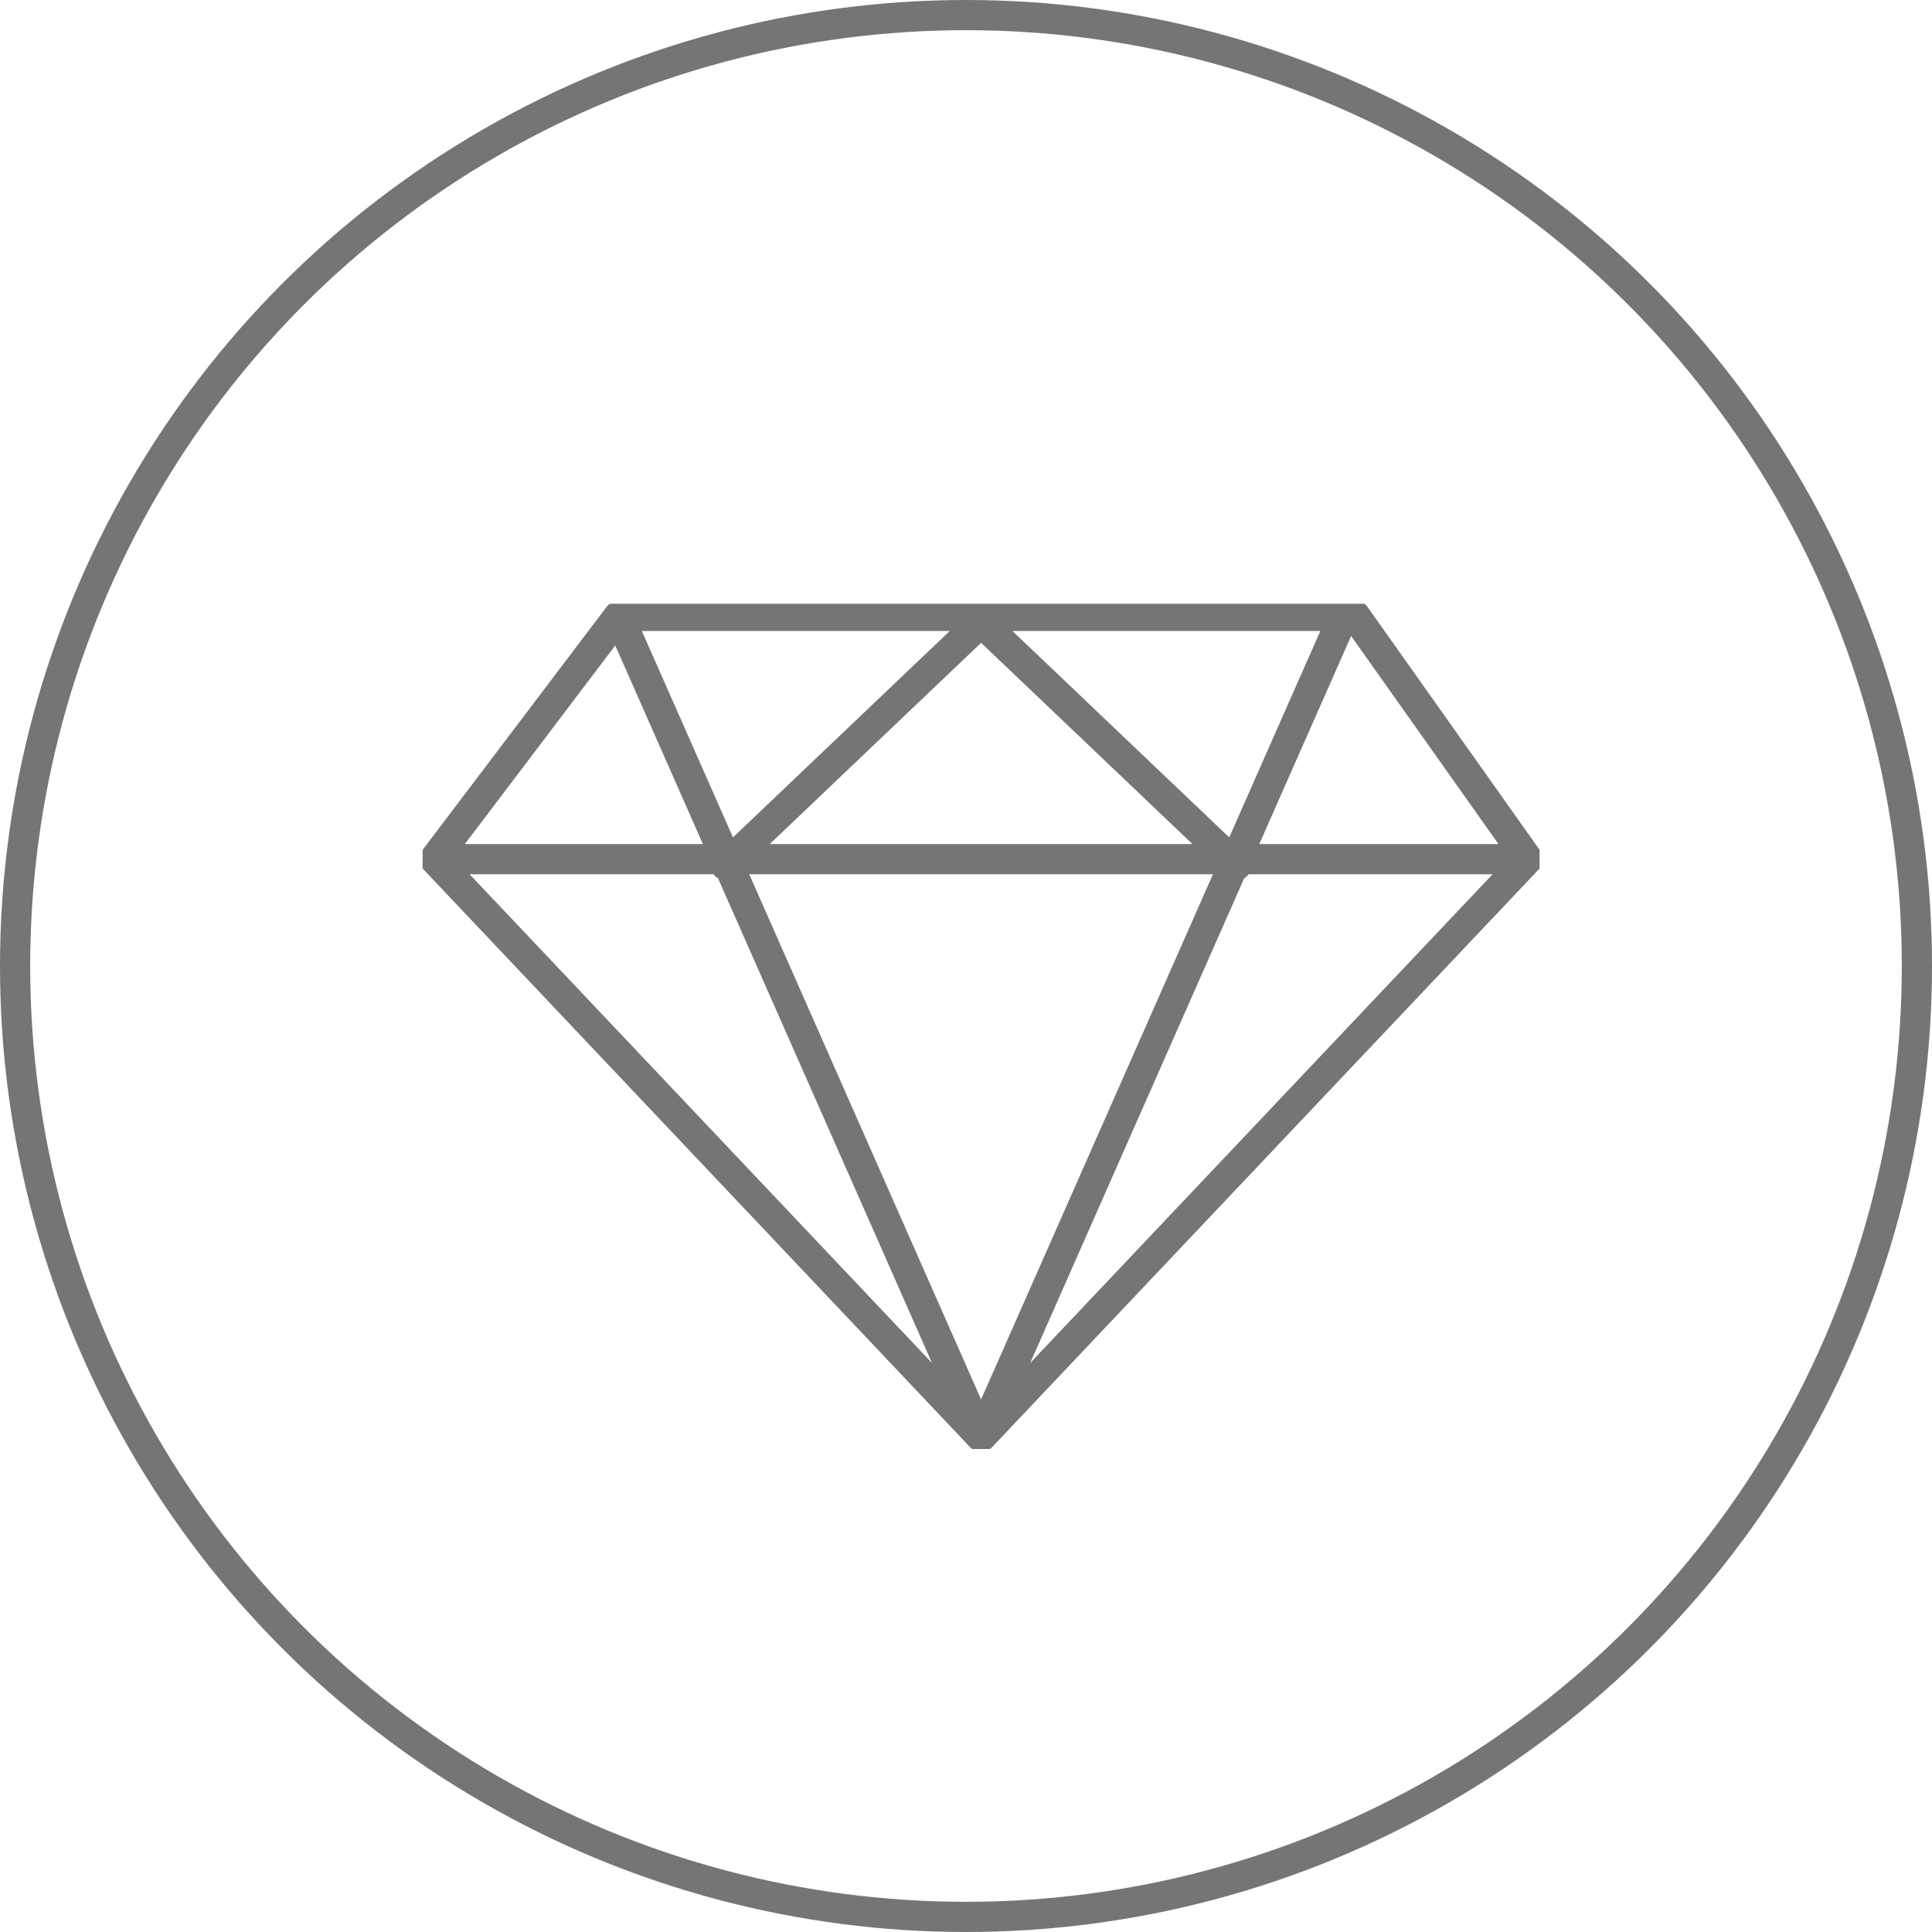 <svg width="64" height="64" viewBox="0 0 64 64" fill="none" xmlns="http://www.w3.org/2000/svg">
    <circle cx="32" cy="32" r="31.5" stroke="#757575"/>
    <g clip-path="url(#clip0_887_345)">
        <path d="M40.963 28.662L32.5 20.604L24.037 28.662M44.505 20.403L32.5 47.597M32.5 47.597L20.495 20.403M32.5 47.597L14.394 28.46M32.5 47.597L50.606 28.46M20.495 20.403L14.394 28.46M20.495 20.403H32.5H44.899L50.606 28.46M14.394 28.46H50.606" stroke="#757575" stroke-miterlimit="10" stroke-linecap="round" stroke-linejoin="round"/>
    </g>
    <defs>
        <clipPath id="clip0_887_345">
            <rect width="37" height="28" fill="white" transform="translate(14 20)"/>
        </clipPath>
    </defs>
</svg>
